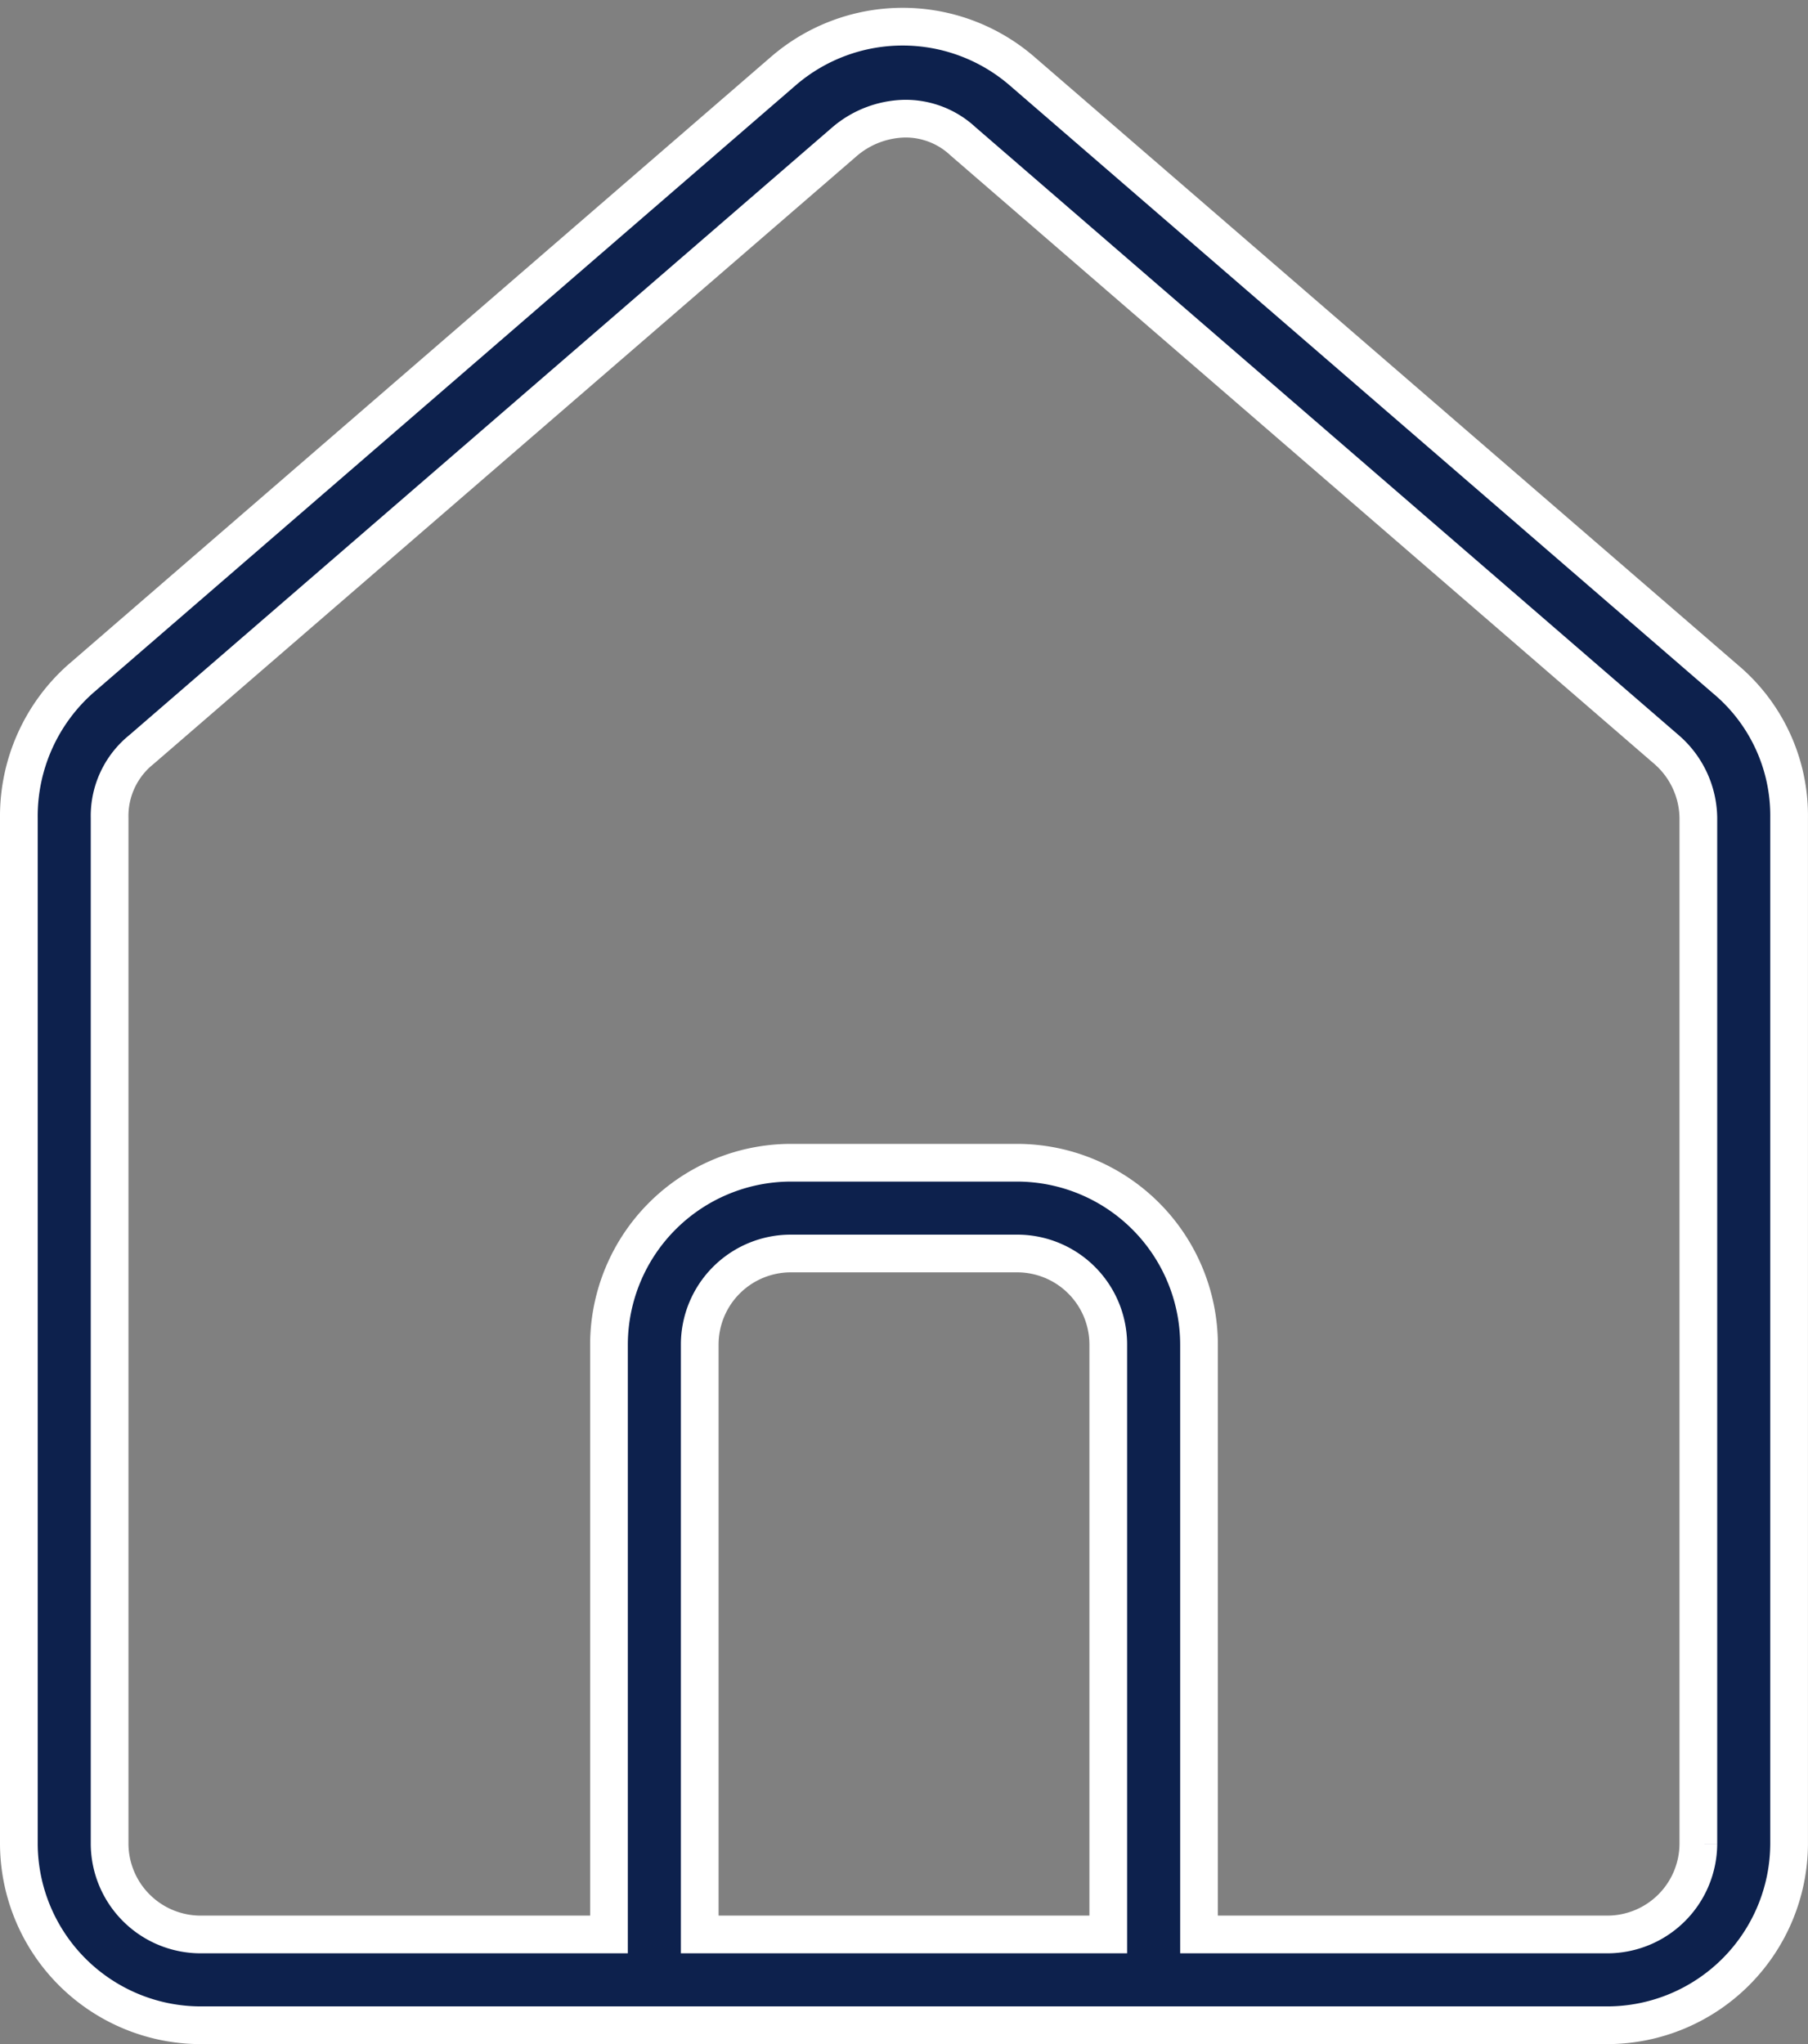<svg xmlns="http://www.w3.org/2000/svg" width="47.951" height="54.207" viewBox="0 0 47.951 54.207">
  <rect x="0" y="0" width="47.951" height="54.207" fill="#808080" stroke="none"/>
  <g id="alhashmi-private-equity-b" transform="translate(-10.5 -5.243)">
    <path id="Path_152" data-name="Path 152" d="M56.265,23.256,37.6,7.124a4.841,4.841,0,0,0-6.32,0L12.625,23.256A4.869,4.869,0,0,0,11,26.927V54.135a4.83,4.83,0,0,0,4.815,4.815h37.32a4.83,4.83,0,0,0,4.815-4.815V26.927A4.721,4.721,0,0,0,56.265,23.256ZM29.058,56.542V40.892a2.415,2.415,0,0,1,2.408-2.408h6.019a2.415,2.415,0,0,1,2.408,2.408v15.65Zm26.485-2.408a2.415,2.415,0,0,1-2.408,2.408H42.3V40.892a4.83,4.83,0,0,0-4.815-4.815H31.466a4.83,4.83,0,0,0-4.815,4.815v15.65H15.815a2.415,2.415,0,0,1-2.408-2.408V26.927a2.257,2.257,0,0,1,.843-1.806L32.91,8.99a2.536,2.536,0,0,1,1.565-.6,2.228,2.228,0,0,1,1.565.6L54.7,25.121a2.438,2.438,0,0,1,.843,1.806Z" fill="#0d214d" stroke="#fff" stroke-width="1"/>
  </g>
</svg>
